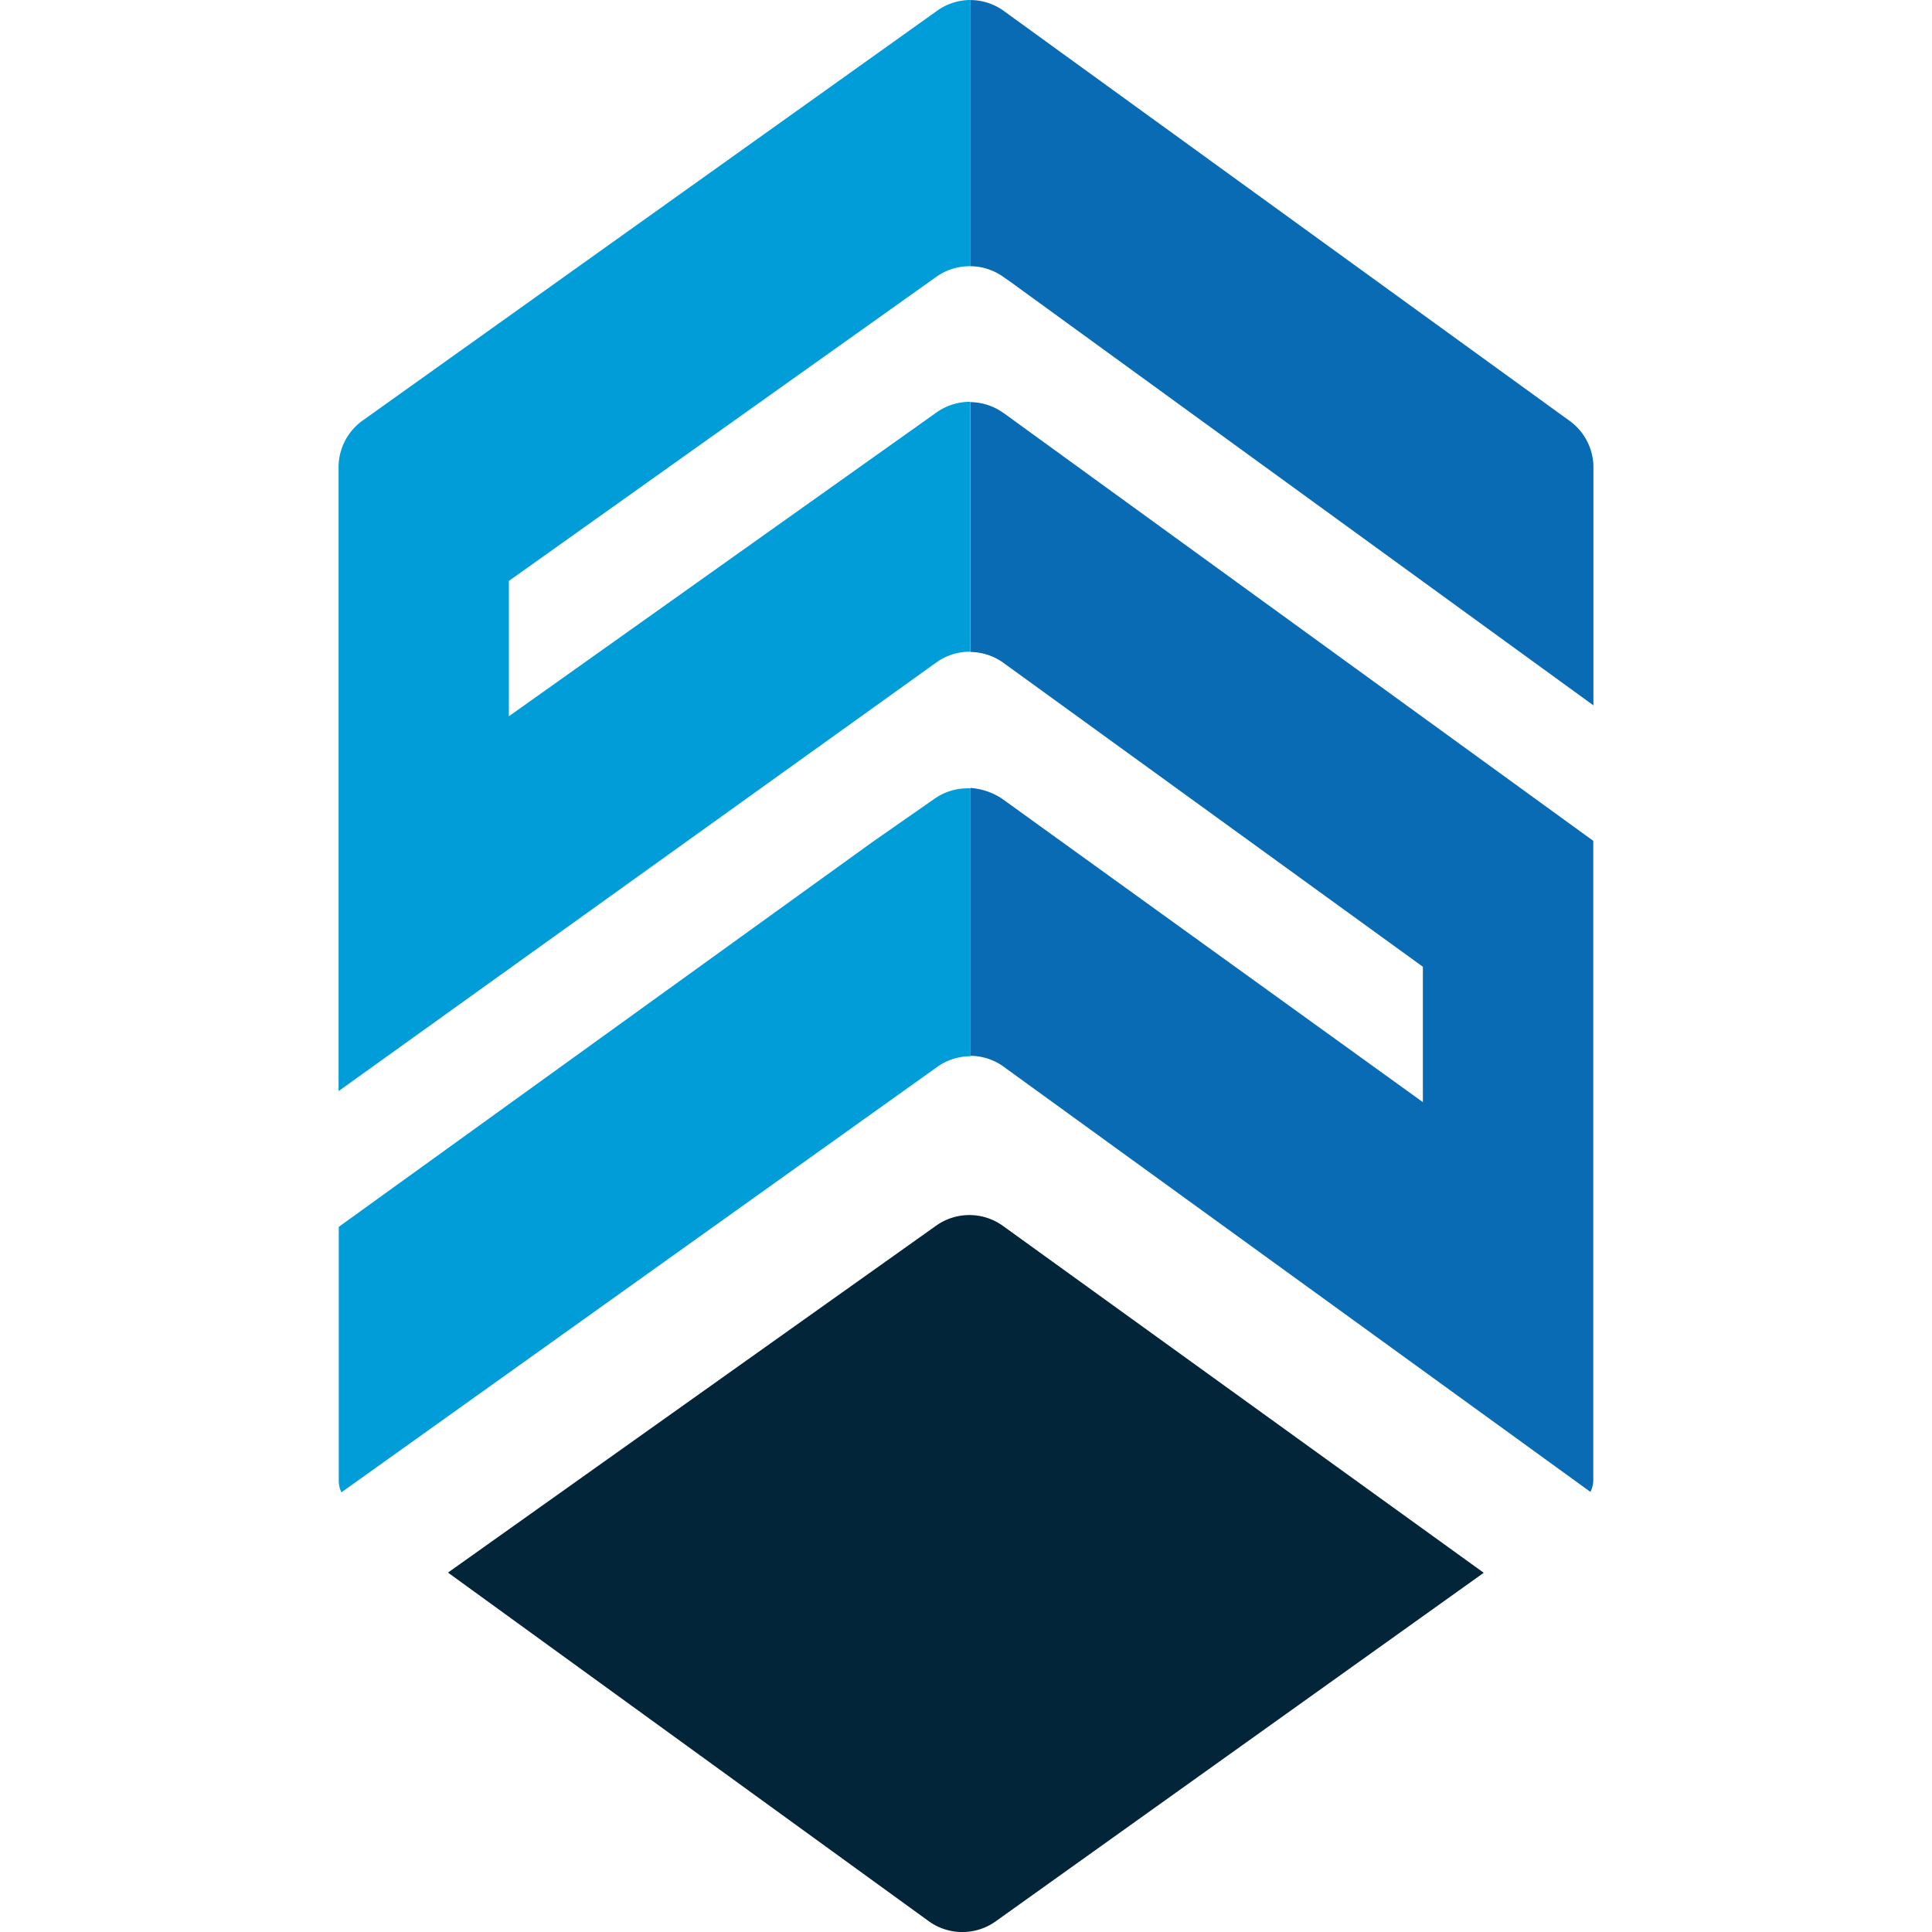 <svg xmlns="http://www.w3.org/2000/svg" width="403.859" height="403.859" xmlns:v="https://vecta.io/nano"><path d="M209.714 256.3a12 12 0 0 0-14-.11l-102.07 72.54 100.44 72.83a12 12 0 0 0 14 .11l102.07-72.9z" fill="#032539"/><path d="M209.934 86.46a12 12 0 0 0-7.07-2.4v52.23a12 12 0 0 1 7.07 2.4l87.5 63.4v28.3l-88.06-63.5a13.75 13.75 0 0 0-6.52-2.18v56a11.93 11.93 0 0 1 6.68 2.08l122.92 89.07a5.4 5.4 0 0 0 .6-2.47V175.77l-123.35-89.5zm123.15 10.97a12 12 0 0 0-5-9.47L210.014 2.42a12 12 0 0 0-7.16-2.41v55.64a12 12 0 0 1 7.12 2.41l-.23-.17 1.44 1 121.9 88.56v-50z" fill="#096bb4"/><path d="M195.474 166.88l-13 9.06-111.66 80.52v53.1a5.4 5.4 0 0 0 .56 2.39l124.64-89a12 12 0 0 1 6.86-2.16v-56h-.47a12 12 0 0 0-6.93 2.09zm7.3-111.24h.1V0a12 12 0 0 0-6.93 2.21l-120.1 85.67a12 12 0 0 0-5.07 9.8v130.4l125-89.64a12 12 0 0 1 6.93-2.21h.14V84h-.14a12 12 0 0 0-6.93 2.21l-89.4 63.52v-28.3l.14-.1 89.33-63.55a12 12 0 0 1 6.94-2.13z" fill="#009dd9"/></svg>